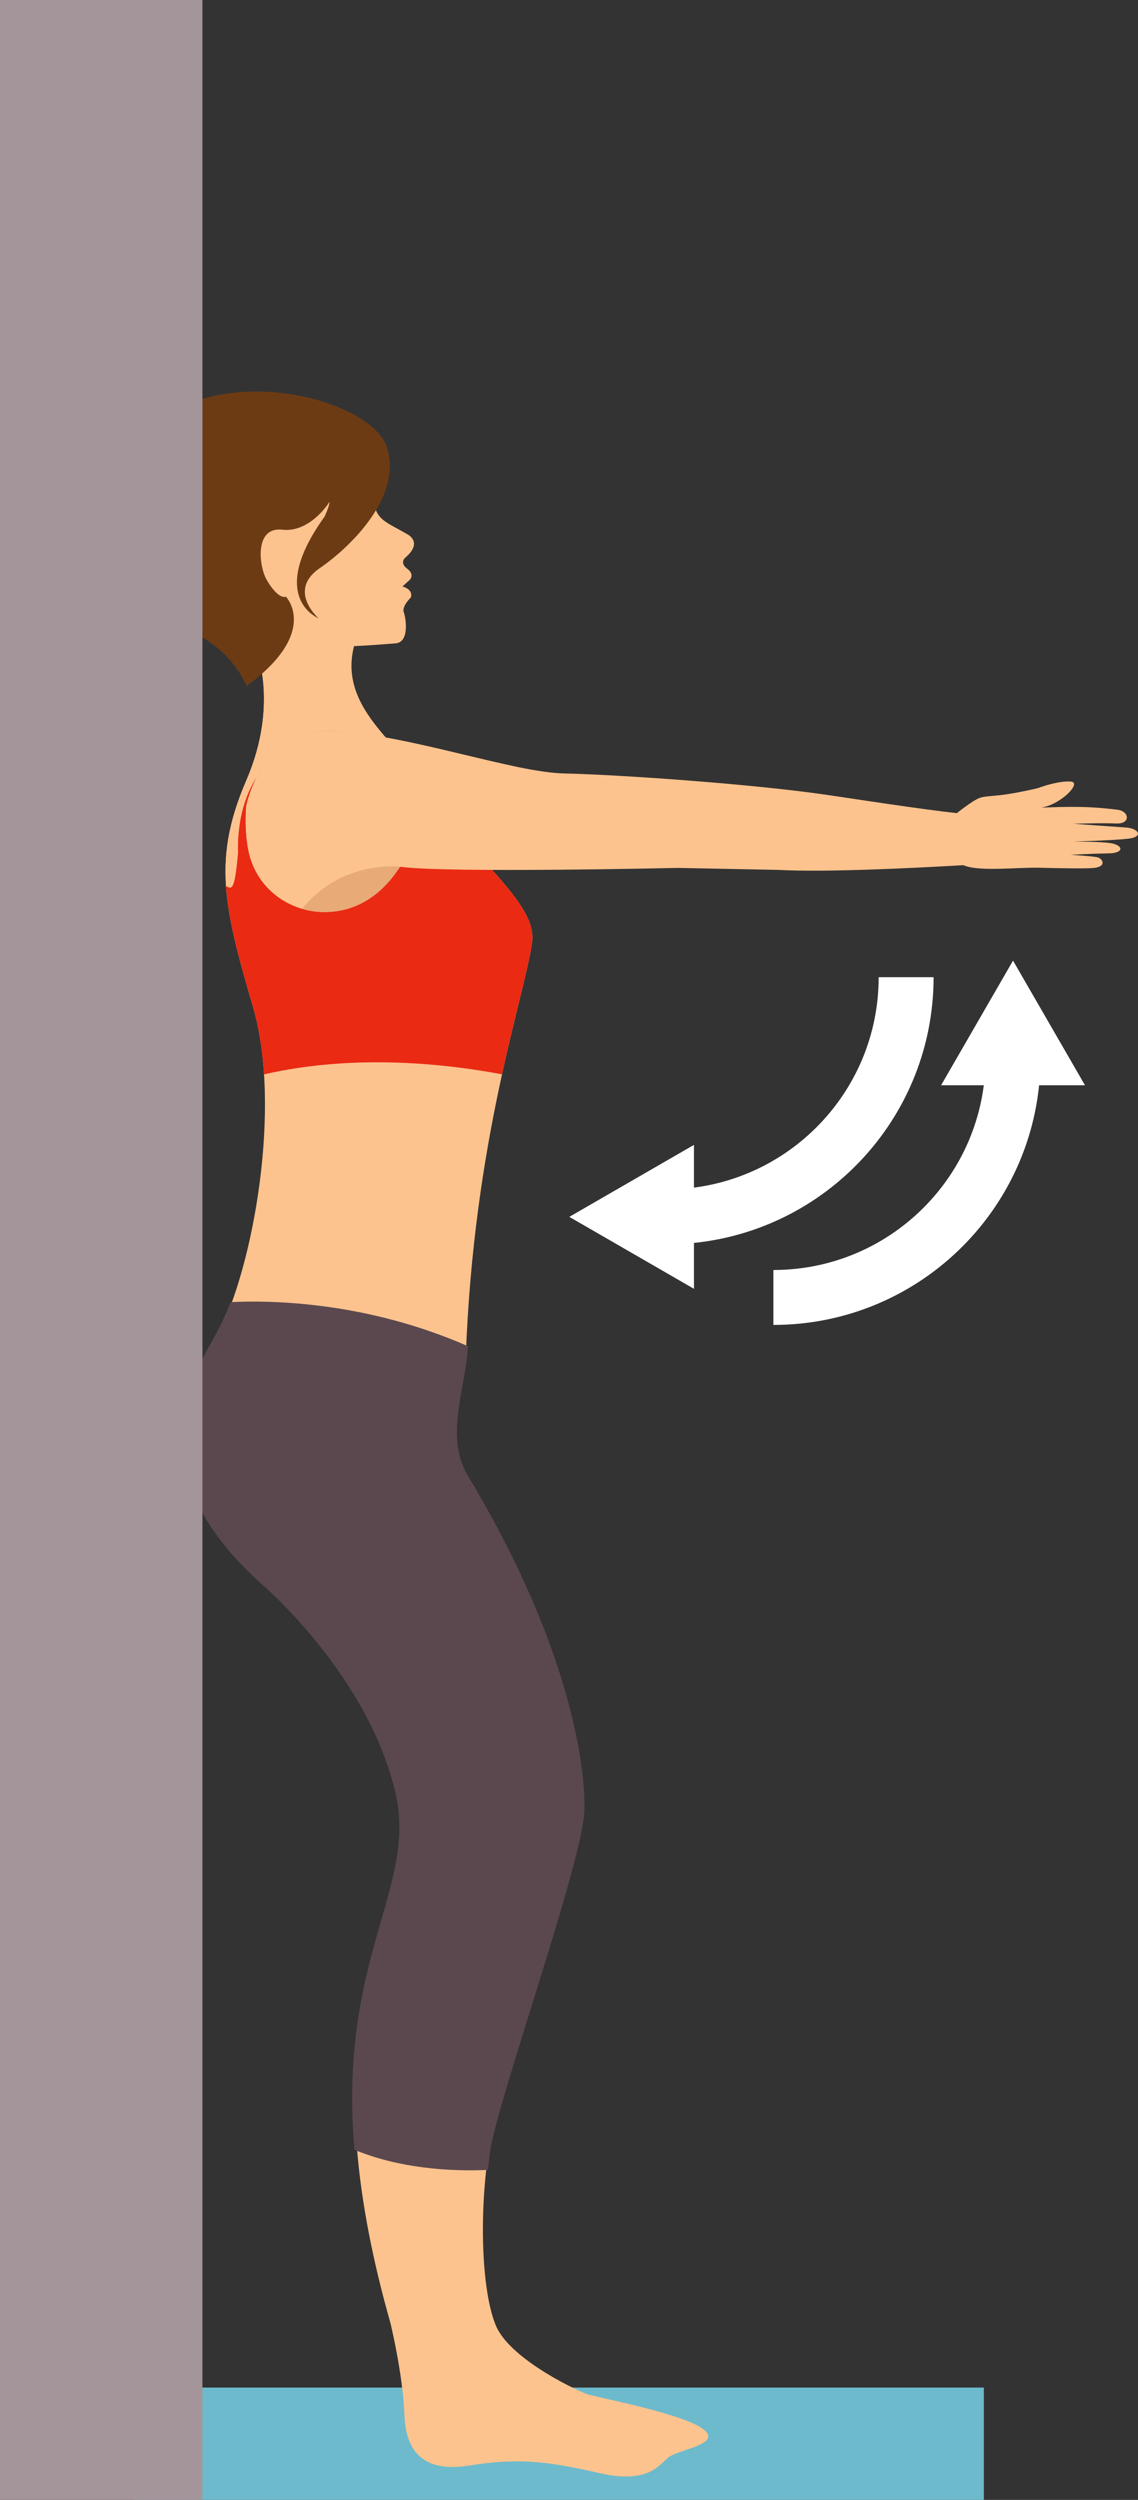 <?xml version="1.0" encoding="UTF-8"?>
<svg id="Layer_5" data-name="Layer 5" xmlns="http://www.w3.org/2000/svg" viewBox="0 0 124.311 273.075">
  <rect x="0" y="0" width="124.311" height="273.075" fill="#333333" stroke="none"/>
  <defs>
    <style>
      .cls-1 {
        fill: #e8aa77;
      }

      .cls-1, .cls-2, .cls-3, .cls-4, .cls-5, .cls-6, .cls-7 {
        stroke-width: 0px;
      }

      .cls-2 {
        fill: #a4959a;
      }

      .cls-3 {
        fill: #6dbacc;
      }

      .cls-4 {
        fill: #ea2a13;
      }

      .cls-5 {
        fill: #fcc38e;
      }

      .cls-8 {
        fill: none;
      }

      .cls-8, .cls-9 {
        stroke: #fff;
        stroke-miterlimit: 10;
        stroke-width: 6px;
      }

      .cls-6 {
        fill: #5b484f;
      }

      .cls-7 {
        fill: #6d3b13;
      }

      .cls-9 {
        fill: #fff;
      }
    </style>
  </defs>
  <rect class="cls-3" x="14.753" y="260.803" width="92.719" height="12.272"/>
  <path class="cls-5" d="m64.351,261.592c-.815-.192-8.505-3.736-10.145-7.472-1.639-3.735-1.944-12.873-.653-20.163.486-2.738,1.693-7.257,3.012-11.833h-17.436c-.857,7.626-.483,17.542,3.518,31.618,0,0,1.366,5.574,1.535,10.093.169,4.52,2.657,6.219,7.127,5.482,5.586-.921,9.077-.329,14.284.854,5.207,1.183,6.449-.947,7.396-1.716.947-.769,4.378-1.236,4.378-2.308.001-1.775-8.782-3.558-13.017-4.556Z"/>
  <path class="cls-5" d="m22.408,148.283h28.471c.847-23.824,6.365-39.192,7.242-45.305.643-4.474-6.746-9.139-11.691-17.217-2.967-4.847-10.435-8.966-7.27-16.657l-8.104-4.371-3.182,5.899s2.709,6.11-.96,14.603c-3.672,8.495-2.521,13.722.707,24.702,3.229,10.979.012,28.66-3.878,35.981-.325.611-.812,1.406-1.334,2.366Z"/>
  <path class="cls-5" d="m46.43,85.761c-2.94-4.803-10.371-8.852-7.351-16.449l-.088-.298-7.936-4.281-3.182,5.899s2.71,6.11-.96,14.603c-2.003,4.634-2.568,8.297-2.147,12.45l3.747,1.934,13.135-7.323,5.795-4.972c-.347-.507-.686-1.027-1.014-1.563Z"/>
  <path class="cls-5" d="m26.254,43.619c5.778-1.879,11.985,1.283,13.864,7.061.331,1.021.502,2.054.533,3.074.273,3.082,1.191,3.063,3.752,4.555,0,0,1.947.843-.156,2.63,0,0-.61.523.195,1.157,0,0,1.094.696.094,1.444l-.573.522s1.188.288.924,1.191c0,0-1.025.993-.783,1.623.241.63.652,3.304-.912,3.404-1.566.099-12.911,1.223-13.658-.987l.045-3.55c-4.753.134-8.843-3.51-10.387-8.26-1.879-5.779,1.284-11.986,7.062-13.863Z"/>
  <path class="cls-7" d="m26.942,74.935c8.024-5.88,4.295-9.751,4.295-9.751-.924.264-2.046-1.742-2.046-1.742-.902-1.415-1.477-5.93,1.63-5.58,3.106.35,5.175-3.048,5.175-3.048-.011.491-.539,1.618-.539,1.618-4.05,5.623-3.23,8.579-2.088,9.989.659.815,1.426,1.113,1.426,1.113,0,0-.646-.564-1.089-1.404-.581-1.099-.808-2.671,1.217-4.062.843-.581,1.793-1.329,2.728-2.206,3.023-2.829,5.899-6.978,4.62-10.993-1.675-5.258-18.39-9.849-26.553-1.534h.001c-3.901,3.841-5.148,9.806-2.675,14.922,1.556,3.219,4.291,5.492,7.457,6.57,0,0,4.438,1.565,6.439,6.107Z"/>
  <path class="cls-4" d="m47.795,87.831c4.827,6.834,10.911,11.07,10.326,15.148-.407,2.832-1.81,7.651-3.283,14.376-5.982-1.132-16.047-2.283-26,.003-.171-2.656-.558-5.179-1.217-7.421-1.596-5.431-2.683-9.454-2.931-13.161.756.524.961.101,1.32-3.629,0,0-.875-12.057,10.07-12.317,0,0,8.317.489,11.716,7.001Z"/>
  <path class="cls-6" d="m28.827,173.255c-14.862-13.146-7.292-23.68-5.315-27.397.541-1.02,1.171-2.244,1.671-3.619,4.664-.233,14.975,0,25.933,4.81-.187,4.411-2.604,9.828-.026,14.117,13.648,22.706,12.744,36.522,12.744,36.522.013,4.822-8.52,29.006-10.088,36.21-.219,1.005-.325,2.065-.444,3.132-4.288.199-9.832-.218-14.584-2.2-1.784-20.879,6.789-28.545,4.527-38.769-2.839-12.837-14.419-22.807-14.419-22.807Z"/>
  <path class="cls-1" d="m33.866,99.044s-5.52-2.079-6.511-8.392c0,0,6.058-.225,6.511,8.392Z"/>
  <path class="cls-1" d="m26.891,88.125c-.124,1.821-.028,3.38.231,4.715.739,3.796,3.765,6.222,7.107,6.691-.408-.091-5.112-1.309-5.107-9,.005-8.021,8.559-10.583,8.598-10.595-.312-.029-.621-.056-.926-.077-8.368-.57-9.904,8.266-9.904,8.266Z"/>
  <path class="cls-1" d="m30.027,86.328c2.775-8.519,19.812-3.184,25.917-2.669h0c-5.741-1.22-13.114-3.388-19.15-3.799-8.368-.57-9.904,8.266-9.904,8.266-.025.365-.035.712-.042,1.056,1.216.309,2.365-.354,3.179-2.854Z"/>
  <path class="cls-5" d="m105.188,94.483c1.639.776,5.826.245,8.341.305,2.515.061,5.419.117,6.128,0,1.27-.209.746-1.034.196-1.152s-2.907-.261-2.907-.261c0,0,1.964-.118,4.151-.158,1.478-.015,1.7-.685.599-1.033-.801-.253-3.555-.235-4.409-.263,0,0,5.644-.144,6.464-.397,1.133-.35.368-1.056-.715-1.126s-5.775-.415-5.775-.415c0,0,3.068-.101,4.675-.03,1.606.07,1.434-1.353.131-1.502-.201-.023-2.031-.264-3.917-.302-2.279-.046-4.641.107-4.304.049,2.087-.359,4.42-2.76,3.093-2.83-1.327-.07-3.208.579-3.488.7-.12.052-1.993.464-3.195.655-1.607.255-2.589.217-3.195.419-.826.276-2.724,1.833-2.724,1.833l.85,5.508Z"/>
  <path class="cls-5" d="m106.068,88.963c-3.233-.231-10.078-1.295-15.575-2.11-8.323-1.234-23.199-2.247-28.795-2.361-5.596-.115-16.536-4.062-24.904-4.632-8.368-.57-9.904,8.266-9.904,8.266-.124,1.821-.028,3.38.231,4.715,1.278,6.567,9.403,9.049,14.167,4.352,1.541-1.519,2.414-2.512,2.414-2.512,5.112.703,30.324.125,30.324.125l11.016.217c5.067.283,14.763-.199,20.174-.517l.85-5.542Z"/>
  <path class="cls-5" d="m105.218,94.504l.85-5.542-.85,5.542Z"/>
  <rect class="cls-2" x="0" y="0" width="22.113" height="273.075" transform="translate(22.113 273.075) rotate(-180)"/>
  <polygon class="cls-9" points="68.19 132.923 72.805 135.587 72.805 130.258 68.19 132.923"/>
  <path class="cls-8" d="m98.982,106.745c0,14.457-11.72,26.177-26.177,26.177"/>
  <polygon class="cls-9" points="110.66 110.935 113.324 115.55 107.996 115.55 110.66 110.935"/>
  <path class="cls-8" d="m84.483,141.727c14.457,0,26.177-11.72,26.177-26.177"/>
  <path class="cls-1" d="m43.704,94.68s-6.347-.801-10.699,4.591c0,0,6.273,2.295,10.699-4.591Z"/>
</svg>
